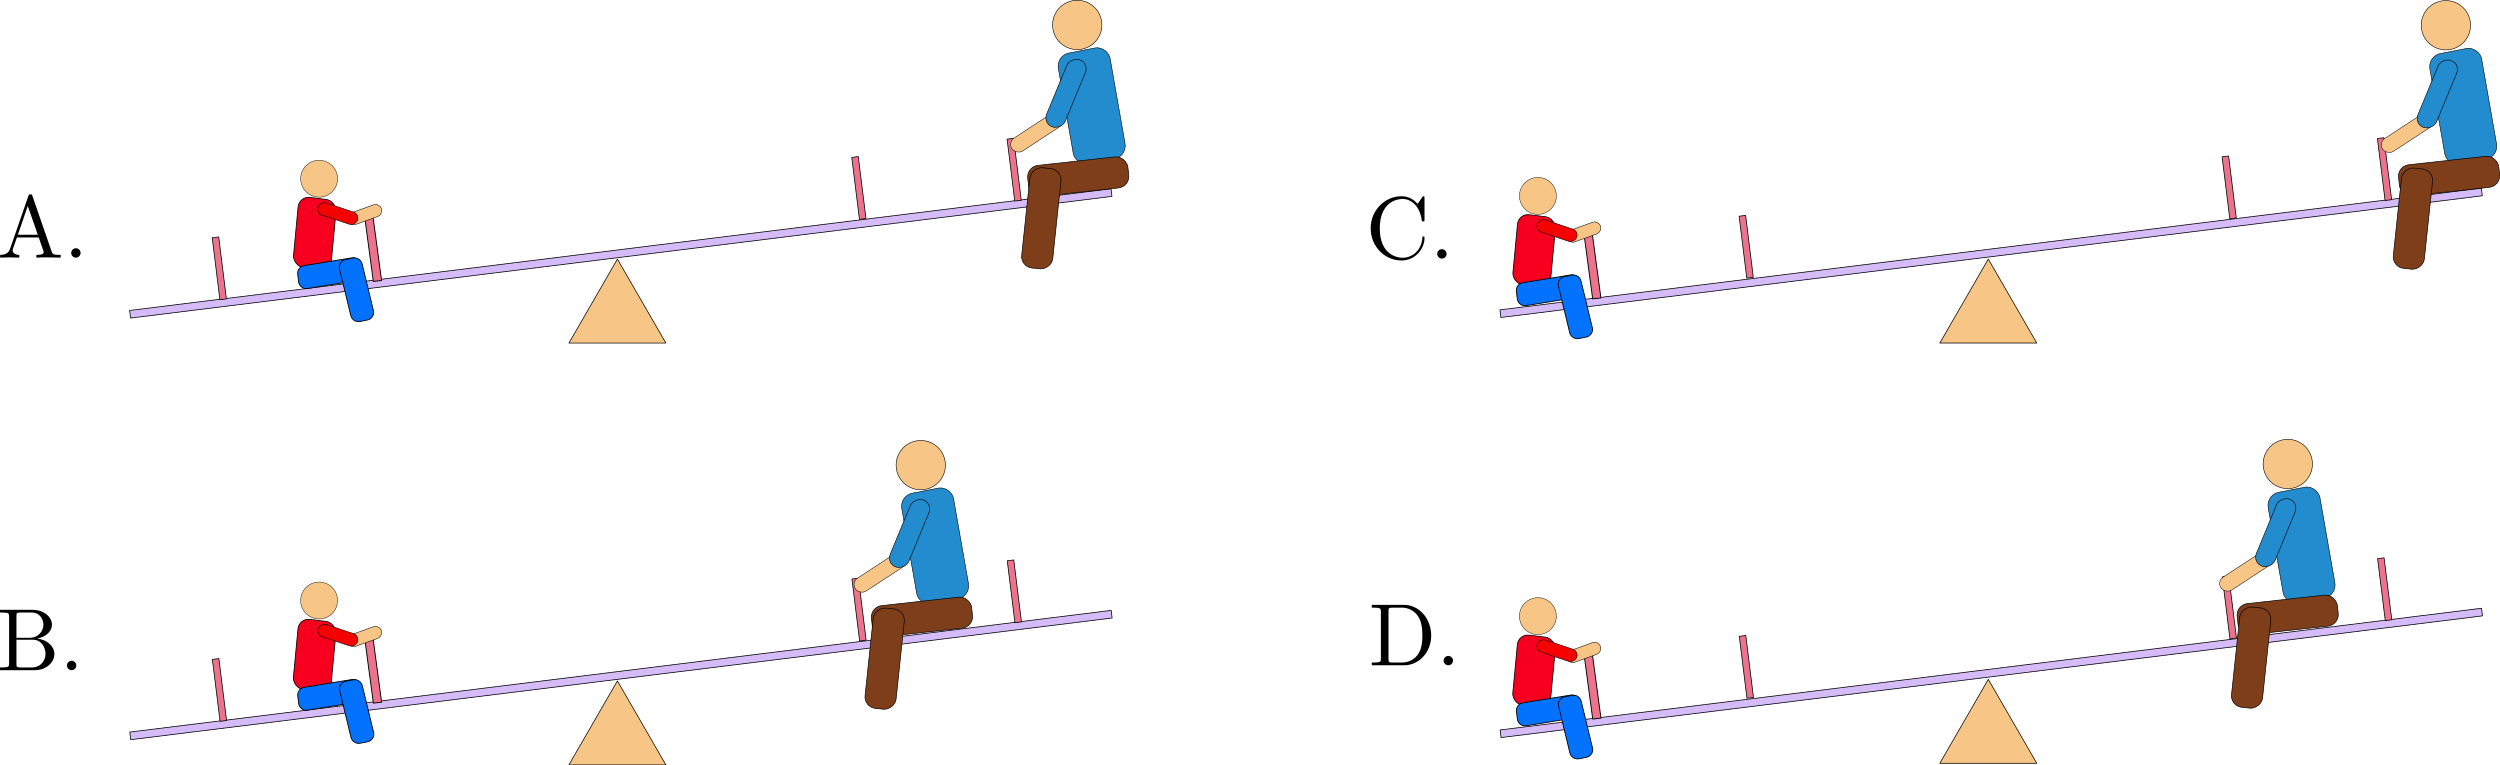 <?xml version="1.0" encoding="UTF-8" standalone="no"?>
<!-- Created with Inkscape (http://www.inkscape.org/) -->

<svg
   xmlns:dc="http://purl.org/dc/elements/1.1/"
   xmlns:cc="http://creativecommons.org/ns#"
   xmlns:rdf="http://www.w3.org/1999/02/22-rdf-syntax-ns#"
   xmlns:svg="http://www.w3.org/2000/svg"
   xmlns="http://www.w3.org/2000/svg"
   xmlns:sodipodi="http://sodipodi.sourceforge.net/DTD/sodipodi-0.dtd"
   xmlns:inkscape="http://www.inkscape.org/namespaces/inkscape"
   width="920.015mm"
   height="281.606mm"
   viewBox="0 0 3259.895 997.818"
   id="svg2"
   version="1.1"
   inkscape:version="0.91 r13725"
   sodipodi:docname="seesaw444.svg"
   inkscape:export-filename="/Users/pranshugaba/Documents/Desktop/Brilliant/Brilliant diagrams/seesaw.png"
   inkscape:export-xdpi="90"
   inkscape:export-ydpi="90">
  <defs
     id="defs4" />
  <sodipodi:namedview
     id="base"
     pagecolor="#ffffff"
     bordercolor="#666666"
     borderopacity="1.0"
     inkscape:pageopacity="0.0"
     inkscape:pageshadow="2"
     inkscape:zoom="0.35154189"
     inkscape:cx="1287.9982"
     inkscape:cy="498.90894"
     inkscape:document-units="px"
     inkscape:current-layer="text10821"
     showgrid="false"
     showguides="true"
     inkscape:window-width="1280"
     inkscape:window-height="756"
     inkscape:window-x="0"
     inkscape:window-y="1"
     inkscape:window-maximized="0"
     inkscape:guide-bbox="true"
     fit-margin-top="0"
     fit-margin-left="0"
     fit-margin-right="0"
     fit-margin-bottom="0" />
  <g
     inkscape:label="Layer 1"
     inkscape:groupmode="layer"
     id="layer1"
     transform="translate(481.053,-45.895)">
    <path
       sodipodi:type="star"
       style="color:#000000;clip-rule:nonzero;display:inline;overflow:visible;visibility:visible;opacity:1;isolation:auto;mix-blend-mode:normal;color-interpolation:sRGB;color-interpolation-filters:linearRGB;solid-color:#000000;solid-opacity:1;fill:#f7c687;fill-opacity:1;fill-rule:nonzero;stroke:#000000;stroke-width:0.94;stroke-linecap:butt;stroke-linejoin:round;stroke-miterlimit:4;stroke-dasharray:none;stroke-dashoffset:0;stroke-opacity:1;color-rendering:auto;image-rendering:auto;shape-rendering:auto;text-rendering:auto;enable-background:accumulate"
       id="path4138"
       sodipodi:sides="3"
       sodipodi:cx="324.01282"
       sodipodi:cy="456.75125"
       sodipodi:r1="72.981812"
       sodipodi:r2="36.490906"
       sodipodi:arg1="0.52359878"
       sodipodi:arg2="1.5707963"
       inkscape:flatsided="true"
       inkscape:rounded="0"
       inkscape:randomized="0"
       d="m 387.217,493.242 -126.408,0 63.204,-109.473 z"
       inkscape:transform-center-y="56.541254" />
    <rect
       style="opacity:1;fill:#aa77f2;fill-opacity:0.494;stroke:#000000;stroke-width:1;stroke-linecap:butt;stroke-linejoin:round;stroke-miterlimit:4;stroke-dasharray:none;stroke-dashoffset:0;stroke-opacity:1"
       id="rect4140"
       width="1290"
       height="10"
       x="-365.264"
       y="409.049"
       transform="matrix(0.992,-0.123,0.123,0.992,0,0)" />
    <rect
       style="opacity:1;fill:#ed738d;fill-opacity:1;stroke:#000000;stroke-width:1;stroke-linecap:butt;stroke-linejoin:round;stroke-miterlimit:4;stroke-dasharray:none;stroke-dashoffset:0;stroke-opacity:1"
       id="rect4142"
       width="8.571"
       height="81.429"
       x="-246.693"
       y="328.192"
       transform="matrix(0.992,-0.123,0.123,0.992,0,0)" />
    <rect
       style="opacity:1;fill:#ed738d;fill-opacity:1;stroke:#000000;stroke-width:1.21;stroke-linecap:butt;stroke-linejoin:round;stroke-miterlimit:4;stroke-dasharray:none;stroke-dashoffset:0;stroke-opacity:1"
       id="rect4142-4"
       width="10.79"
       height="94.757"
       x="-49.2"
       y="316.248"
       transform="matrix(0.994,-0.113,0.133,0.991,0,0)" />
    <rect
       style="opacity:1;fill:#ed738d;fill-opacity:1;stroke:#000000;stroke-width:1;stroke-linecap:butt;stroke-linejoin:round;stroke-miterlimit:4;stroke-dasharray:none;stroke-dashoffset:0;stroke-opacity:1"
       id="rect4142-3"
       width="8.571"
       height="81.429"
       x="594.164"
       y="326.835"
       transform="matrix(0.992,-0.123,0.123,0.992,0,0)" />
    <rect
       style="opacity:1;fill:#ed738d;fill-opacity:1;stroke:#000000;stroke-width:1;stroke-linecap:butt;stroke-linejoin:round;stroke-miterlimit:4;stroke-dasharray:none;stroke-dashoffset:0;stroke-opacity:1"
       id="rect4142-4-3"
       width="8.571"
       height="81.429"
       x="798.164"
       y="328.12"
       transform="matrix(0.992,-0.123,0.123,0.992,0,0)" />
    <circle
       style="opacity:1;fill:#f7c687;fill-opacity:1;stroke:#000000;stroke-width:0.567;stroke-linecap:butt;stroke-linejoin:round;stroke-miterlimit:4;stroke-dasharray:none;stroke-dashoffset:0;stroke-opacity:1"
       id="path10402"
       cx="-64.948"
       cy="278.918"
       r="24.061" />
    <circle
       r="32.138"
       cy="78.411"
       cx="923.594"
       id="circle10410"
       style="opacity:1;fill:#f7c687;fill-opacity:1;stroke:#000000;stroke-width:0.757;stroke-linecap:butt;stroke-linejoin:round;stroke-miterlimit:4;stroke-dasharray:none;stroke-dashoffset:0;stroke-opacity:1" />
    <rect
       style="opacity:1;fill:#f7001f;fill-opacity:1;stroke:#000000;stroke-width:1.068;stroke-linecap:butt;stroke-linejoin:round;stroke-miterlimit:4;stroke-dasharray:none;stroke-dashoffset:0;stroke-opacity:1"
       id="rect10418"
       width="49.75"
       height="91.69"
       x="-62.258"
       y="310.475"
       ry="14.087"
       transform="matrix(0.993,0.122,-0.094,0.996,0,0)" />
    <rect
       style="opacity:1;fill:#f7c687;fill-opacity:1;stroke:#000000;stroke-width:0.678;stroke-linecap:butt;stroke-linejoin:round;stroke-miterlimit:4;stroke-dasharray:none;stroke-dashoffset:0;stroke-opacity:1"
       id="rect10435-4"
       width="46.407"
       height="16.164"
       x="-128.569"
       y="296.599"
       ry="8.082"
       transform="matrix(0.941,-0.339,0.307,0.952,0,0)" />
    <rect
       style="opacity:1;fill:#f70000;fill-opacity:1;stroke:#000000;stroke-width:0.746;stroke-linecap:butt;stroke-linejoin:round;stroke-miterlimit:4;stroke-dasharray:none;stroke-dashoffset:0;stroke-opacity:1"
       id="rect10435"
       width="54.159"
       height="16.77"
       x="58.54"
       y="312.797"
       ry="8.385"
       transform="matrix(0.948,0.319,-0.379,0.925,0,0)" />
    <rect
       style="opacity:1;fill:#0372ff;fill-opacity:1;stroke:#000000;stroke-width:1.147;stroke-linecap:butt;stroke-linejoin:round;stroke-miterlimit:4;stroke-dasharray:none;stroke-dashoffset:0;stroke-opacity:1"
       id="rect10452"
       width="82.927"
       height="30.191"
       x="-142.323"
       y="374.02"
       ry="9.87"
       transform="matrix(0.987,-0.16,0.124,0.992,0,0)" />
    <rect
       style="opacity:1;fill:#0372ff;fill-opacity:1;stroke:#000000;stroke-width:1.147;stroke-linecap:butt;stroke-linejoin:round;stroke-miterlimit:4;stroke-dasharray:none;stroke-dashoffset:0;stroke-opacity:1"
       id="rect10452-9"
       width="82.927"
       height="30.191"
       x="370.855"
       y="100.348"
       ry="9.87"
       transform="matrix(0.235,0.972,-0.98,0.199,0,0)" />
    <rect
       style="opacity:1;fill:#238ccf;fill-opacity:1;stroke:#000000;stroke-width:0.757;stroke-linecap:butt;stroke-linejoin:round;stroke-miterlimit:4;stroke-dasharray:none;stroke-dashoffset:0;stroke-opacity:1"
       id="rect10471"
       width="68.705"
       height="146.765"
       x="861.856"
       y="287.247"
       ry="17.008"
       transform="matrix(0.982,-0.191,0.173,0.985,0,0)"
       inkscape:transform-center-x="27.665534"
       inkscape:transform-center-y="-5.982516" />
    <rect
       style="opacity:1;fill:#7e3e1a;fill-opacity:1;stroke:#000000;stroke-width:0.89;stroke-linecap:butt;stroke-linejoin:round;stroke-miterlimit:4;stroke-dasharray:none;stroke-dashoffset:0;stroke-opacity:1"
       id="rect10490"
       width="131.387"
       height="40.663"
       x="823.646"
       y="355.082"
       ry="15.123"
       transform="matrix(0.994,-0.109,0.109,0.994,0,0)" />
    <rect
       style="opacity:1;fill:#f7c687;fill-opacity:1;stroke:#000000;stroke-width:0.64;stroke-linecap:butt;stroke-linejoin:round;stroke-miterlimit:4;stroke-dasharray:none;stroke-dashoffset:0;stroke-opacity:1"
       id="rect10473-3"
       width="76.684"
       height="20.256"
       x="570.7"
       y="649.364"
       ry="10.128"
       transform="matrix(0.837,-0.547,0.547,0.837,0,0)"
       inkscape:transform-center-x="-1.7093927"
       inkscape:transform-center-y="-0.31905079" />
    <rect
       style="opacity:1;fill:#238ccf;fill-opacity:1;stroke:#000000;stroke-width:0.805;stroke-linecap:butt;stroke-linejoin:round;stroke-miterlimit:4;stroke-dasharray:none;stroke-dashoffset:0;stroke-opacity:1"
       id="rect10473"
       width="94.462"
       height="25.971"
       x="111.913"
       y="891.271"
       ry="12.985"
       transform="matrix(0.382,-0.924,0.938,0.348,0,0)"
       inkscape:transform-center-x="-1.5591366"
       inkscape:transform-center-y="-1.5294798" />
    <rect
       style="opacity:1;fill:#7e3e1a;fill-opacity:1;stroke:#000000;stroke-width:0.89;stroke-linecap:butt;stroke-linejoin:round;stroke-miterlimit:4;stroke-dasharray:none;stroke-dashoffset:0;stroke-opacity:1"
       id="rect10490-7"
       width="131.387"
       height="40.663"
       x="-302.243"
       y="885.805"
       ry="14.957"
       transform="matrix(0.105,-0.995,0.995,0.105,0,0)" />
    <path
       inkscape:transform-center-y="56.541254"
       d="m 387.217,1043.242 -126.408,0 63.204,-109.473 z"
       inkscape:randomized="0"
       inkscape:rounded="0"
       inkscape:flatsided="true"
       sodipodi:arg2="1.5707963"
       sodipodi:arg1="0.52359878"
       sodipodi:r2="36.490906"
       sodipodi:r1="72.981812"
       sodipodi:cy="1006.7512"
       sodipodi:cx="324.01282"
       sodipodi:sides="3"
       id="path10675"
       style="color:#000000;clip-rule:nonzero;display:inline;overflow:visible;visibility:visible;opacity:1;isolation:auto;mix-blend-mode:normal;color-interpolation:sRGB;color-interpolation-filters:linearRGB;solid-color:#000000;solid-opacity:1;fill:#f7c687;fill-opacity:1;fill-rule:nonzero;stroke:#000000;stroke-width:0.94;stroke-linecap:butt;stroke-linejoin:round;stroke-miterlimit:4;stroke-dasharray:none;stroke-dashoffset:0;stroke-opacity:1;color-rendering:auto;image-rendering:auto;shape-rendering:auto;text-rendering:auto;enable-background:accumulate"
       sodipodi:type="star" />
    <rect
       transform="matrix(0.992,-0.123,0.123,0.992,0,0)"
       y="954.896"
       x="-432.721"
       height="10"
       width="1290"
       id="rect10677"
       style="opacity:1;fill:#aa77f2;fill-opacity:0.494;stroke:#000000;stroke-width:1;stroke-linecap:butt;stroke-linejoin:round;stroke-miterlimit:4;stroke-dasharray:none;stroke-dashoffset:0;stroke-opacity:1" />
    <rect
       transform="matrix(0.992,-0.123,0.123,0.992,0,0)"
       y="874.039"
       x="-314.149"
       height="81.429"
       width="8.571"
       id="rect10679"
       style="opacity:1;fill:#ed738d;fill-opacity:1;stroke:#000000;stroke-width:1;stroke-linecap:butt;stroke-linejoin:round;stroke-miterlimit:4;stroke-dasharray:none;stroke-dashoffset:0;stroke-opacity:1" />
    <rect
       transform="matrix(0.994,-0.113,0.133,0.991,0,0)"
       y="862.818"
       x="-122.266"
       height="94.757"
       width="10.79"
       id="rect10681"
       style="opacity:1;fill:#ed738d;fill-opacity:1;stroke:#000000;stroke-width:1.21;stroke-linecap:butt;stroke-linejoin:round;stroke-miterlimit:4;stroke-dasharray:none;stroke-dashoffset:0;stroke-opacity:1" />
    <rect
       transform="matrix(0.992,-0.123,0.123,0.992,0,0)"
       y="872.682"
       x="526.708"
       height="81.429"
       width="8.571"
       id="rect10683"
       style="opacity:1;fill:#ed738d;fill-opacity:1;stroke:#000000;stroke-width:1;stroke-linecap:butt;stroke-linejoin:round;stroke-miterlimit:4;stroke-dasharray:none;stroke-dashoffset:0;stroke-opacity:1" />
    <rect
       transform="matrix(0.992,-0.123,0.123,0.992,0,0)"
       y="873.968"
       x="730.708"
       height="81.429"
       width="8.571"
       id="rect10685"
       style="opacity:1;fill:#ed738d;fill-opacity:1;stroke:#000000;stroke-width:1;stroke-linecap:butt;stroke-linejoin:round;stroke-miterlimit:4;stroke-dasharray:none;stroke-dashoffset:0;stroke-opacity:1" />
    <circle
       r="24.061"
       cy="828.918"
       cx="-64.948"
       id="circle10687"
       style="opacity:1;fill:#f7c687;fill-opacity:1;stroke:#000000;stroke-width:0.567;stroke-linecap:butt;stroke-linejoin:round;stroke-miterlimit:4;stroke-dasharray:none;stroke-dashoffset:0;stroke-opacity:1" />
    <circle
       style="opacity:1;fill:#f7c687;fill-opacity:1;stroke:#000000;stroke-width:0.757;stroke-linecap:butt;stroke-linejoin:round;stroke-miterlimit:4;stroke-dasharray:none;stroke-dashoffset:0;stroke-opacity:1"
       id="circle10689"
       cx="719.594"
       cy="652.411"
       r="32.138" />
    <rect
       transform="matrix(0.993,0.122,-0.094,0.996,0,0)"
       ry="14.087"
       y="856.595"
       x="-10.731"
       height="91.69"
       width="49.75"
       id="rect10691"
       style="opacity:1;fill:#f7001f;fill-opacity:1;stroke:#000000;stroke-width:1.068;stroke-linecap:butt;stroke-linejoin:round;stroke-miterlimit:4;stroke-dasharray:none;stroke-dashoffset:0;stroke-opacity:1" />
    <rect
       transform="matrix(0.941,-0.339,0.307,0.952,0,0)"
       ry="8.082"
       y="814.308"
       x="-297.528"
       height="16.164"
       width="46.407"
       id="rect10693"
       style="opacity:1;fill:#f7c687;fill-opacity:1;stroke:#000000;stroke-width:0.678;stroke-linecap:butt;stroke-linejoin:round;stroke-miterlimit:4;stroke-dasharray:none;stroke-dashoffset:0;stroke-opacity:1" />
    <rect
       transform="matrix(0.948,0.319,-0.379,0.925,0,0)"
       ry="8.385"
       y="835.067"
       x="267.351"
       height="16.77"
       width="54.159"
       id="rect10695"
       style="opacity:1;fill:#f70000;fill-opacity:1;stroke:#000000;stroke-width:0.746;stroke-linecap:butt;stroke-linejoin:round;stroke-miterlimit:4;stroke-dasharray:none;stroke-dashoffset:0;stroke-opacity:1" />
    <rect
       transform="matrix(0.987,-0.16,0.124,0.992,0,0)"
       ry="9.87"
       y="917.298"
       x="-210.484"
       height="30.191"
       width="82.927"
       id="rect10697"
       style="opacity:1;fill:#0372ff;fill-opacity:1;stroke:#000000;stroke-width:1.147;stroke-linecap:butt;stroke-linejoin:round;stroke-miterlimit:4;stroke-dasharray:none;stroke-dashoffset:0;stroke-opacity:1" />
    <rect
       transform="matrix(0.235,0.972,-0.98,0.199,0,0)"
       ry="9.87"
       y="229.436"
       x="910.223"
       height="30.191"
       width="82.927"
       id="rect10699"
       style="opacity:1;fill:#0372ff;fill-opacity:1;stroke:#000000;stroke-width:1.147;stroke-linecap:butt;stroke-linejoin:round;stroke-miterlimit:4;stroke-dasharray:none;stroke-dashoffset:0;stroke-opacity:1" />
    <rect
       inkscape:transform-center-y="-5.982516"
       inkscape:transform-center-x="27.665534"
       transform="matrix(0.982,-0.191,0.173,0.985,0,0)"
       ry="17.008"
       y="811.686"
       x="561.571"
       height="146.765"
       width="68.705"
       id="rect10701"
       style="opacity:1;fill:#238ccf;fill-opacity:1;stroke:#000000;stroke-width:0.757;stroke-linecap:butt;stroke-linejoin:round;stroke-miterlimit:4;stroke-dasharray:none;stroke-dashoffset:0;stroke-opacity:1" />
    <rect
       transform="matrix(0.994,-0.109,0.109,0.994,0,0)"
       ry="15.123"
       y="903.536"
       x="558.512"
       height="40.663"
       width="131.387"
       id="rect10703"
       style="opacity:1;fill:#7e3e1a;fill-opacity:1;stroke:#000000;stroke-width:0.89;stroke-linecap:butt;stroke-linejoin:round;stroke-miterlimit:4;stroke-dasharray:none;stroke-dashoffset:0;stroke-opacity:1" />
    <rect
       inkscape:transform-center-y="-0.31905079"
       inkscape:transform-center-x="-1.7093927"
       transform="matrix(0.837,-0.547,0.547,0.837,0,0)"
       ry="10.128"
       y="1018.104"
       x="85.806"
       height="20.256"
       width="76.684"
       id="rect10705"
       style="opacity:1;fill:#f7c687;fill-opacity:1;stroke:#000000;stroke-width:0.64;stroke-linecap:butt;stroke-linejoin:round;stroke-miterlimit:4;stroke-dasharray:none;stroke-dashoffset:0;stroke-opacity:1" />
    <rect
       inkscape:transform-center-y="-1.5294798"
       inkscape:transform-center-x="-1.5591366"
       transform="matrix(0.382,-0.924,0.938,0.348,0,0)"
       ry="12.985"
       y="922.045"
       x="-497.622"
       height="25.971"
       width="94.462"
       id="rect10707"
       style="opacity:1;fill:#238ccf;fill-opacity:1;stroke:#000000;stroke-width:0.805;stroke-linecap:butt;stroke-linejoin:round;stroke-miterlimit:4;stroke-dasharray:none;stroke-dashoffset:0;stroke-opacity:1" />
    <rect
       transform="matrix(0.105,-0.995,0.995,0.105,0,0)"
       ry="14.957"
       y="743.017"
       x="-894.441"
       height="40.663"
       width="131.387"
       id="rect10709"
       style="opacity:1;fill:#7e3e1a;fill-opacity:1;stroke:#000000;stroke-width:0.89;stroke-linecap:butt;stroke-linejoin:round;stroke-miterlimit:4;stroke-dasharray:none;stroke-dashoffset:0;stroke-opacity:1" />
    <path
       inkscape:transform-center-y="56.541254"
       d="m 2174.795,493.192 -126.408,0 63.204,-109.473 z"
       inkscape:randomized="0"
       inkscape:rounded="0"
       inkscape:flatsided="true"
       sodipodi:arg2="1.5707963"
       sodipodi:arg1="0.52359878"
       sodipodi:r2="36.490906"
       sodipodi:r1="72.981812"
       sodipodi:cy="456.70081"
       sodipodi:cx="2111.5906"
       sodipodi:sides="3"
       id="path10745"
       style="color:#000000;clip-rule:nonzero;display:inline;overflow:visible;visibility:visible;opacity:1;isolation:auto;mix-blend-mode:normal;color-interpolation:sRGB;color-interpolation-filters:linearRGB;solid-color:#000000;solid-opacity:1;fill:#f7c687;fill-opacity:1;fill-rule:nonzero;stroke:#000000;stroke-width:0.94;stroke-linecap:butt;stroke-linejoin:round;stroke-miterlimit:4;stroke-dasharray:none;stroke-dashoffset:0;stroke-opacity:1;color-rendering:auto;image-rendering:auto;shape-rendering:auto;text-rendering:auto;enable-background:accumulate"
       sodipodi:type="star" />
    <rect
       transform="matrix(0.992,-0.123,0.123,0.992,0,0)"
       y="628.241"
       x="1408.822"
       height="10"
       width="1290"
       id="rect10747"
       style="opacity:1;fill:#aa77f2;fill-opacity:0.494;stroke:#000000;stroke-width:1;stroke-linecap:butt;stroke-linejoin:round;stroke-miterlimit:4;stroke-dasharray:none;stroke-dashoffset:0;stroke-opacity:1" />
    <rect
       transform="matrix(0.992,-0.123,0.123,0.992,0,0)"
       y="545.407"
       x="1733.454"
       height="81.429"
       width="8.571"
       id="rect10749"
       style="opacity:1;fill:#ed738d;fill-opacity:1;stroke:#000000;stroke-width:1;stroke-linecap:butt;stroke-linejoin:round;stroke-miterlimit:4;stroke-dasharray:none;stroke-dashoffset:0;stroke-opacity:1" />
    <rect
       transform="matrix(0.994,-0.113,0.133,0.991,0,0)"
       y="518.507"
       x="1523.31"
       height="94.757"
       width="10.79"
       id="rect10751"
       style="opacity:1;fill:#ed738d;fill-opacity:1;stroke:#000000;stroke-width:1.21;stroke-linecap:butt;stroke-linejoin:round;stroke-miterlimit:4;stroke-dasharray:none;stroke-dashoffset:0;stroke-opacity:1" />
    <rect
       transform="matrix(0.992,-0.123,0.123,0.992,0,0)"
       y="546.027"
       x="2368.25"
       height="81.429"
       width="8.571"
       id="rect10753"
       style="opacity:1;fill:#ed738d;fill-opacity:1;stroke:#000000;stroke-width:1;stroke-linecap:butt;stroke-linejoin:round;stroke-miterlimit:4;stroke-dasharray:none;stroke-dashoffset:0;stroke-opacity:1" />
    <rect
       transform="matrix(0.992,-0.123,0.123,0.992,0,0)"
       y="547.313"
       x="2572.25"
       height="81.429"
       width="8.571"
       id="rect10755"
       style="opacity:1;fill:#ed738d;fill-opacity:1;stroke:#000000;stroke-width:1;stroke-linecap:butt;stroke-linejoin:round;stroke-miterlimit:4;stroke-dasharray:none;stroke-dashoffset:0;stroke-opacity:1" />
    <circle
       r="24.061"
       cy="301.329"
       cx="1524.313"
       id="circle10757"
       style="opacity:1;fill:#f7c687;fill-opacity:1;stroke:#000000;stroke-width:0.567;stroke-linecap:butt;stroke-linejoin:round;stroke-miterlimit:4;stroke-dasharray:none;stroke-dashoffset:0;stroke-opacity:1" />
    <circle
       style="opacity:1;fill:#f7c687;fill-opacity:1;stroke:#000000;stroke-width:0.757;stroke-linecap:butt;stroke-linejoin:round;stroke-miterlimit:4;stroke-dasharray:none;stroke-dashoffset:0;stroke-opacity:1"
       id="circle10759"
       cx="2708.275"
       cy="78.809"
       r="32.138" />
    <rect
       transform="matrix(0.993,0.122,-0.094,0.996,0,0)"
       ry="14.087"
       y="138.958"
       x="1522.758"
       height="91.69"
       width="49.75"
       id="rect10761"
       style="opacity:1;fill:#f7001f;fill-opacity:1;stroke:#000000;stroke-width:1.068;stroke-linecap:butt;stroke-linejoin:round;stroke-miterlimit:4;stroke-dasharray:none;stroke-dashoffset:0;stroke-opacity:1" />
    <rect
       transform="matrix(0.941,-0.339,0.307,0.952,0,0)"
       ry="8.082"
       y="856.938"
       x="1377.92"
       height="16.164"
       width="46.407"
       id="rect10763"
       style="opacity:1;fill:#f7c687;fill-opacity:1;stroke:#000000;stroke-width:0.678;stroke-linecap:butt;stroke-linejoin:round;stroke-miterlimit:4;stroke-dasharray:none;stroke-dashoffset:0;stroke-opacity:1" />
    <rect
       transform="matrix(0.948,0.319,-0.379,0.925,0,0)"
       ry="8.385"
       y="-174.369"
       x="1540.799"
       height="16.77"
       width="54.159"
       id="rect10765"
       style="opacity:1;fill:#f70000;fill-opacity:1;stroke:#000000;stroke-width:0.746;stroke-linecap:butt;stroke-linejoin:round;stroke-miterlimit:4;stroke-dasharray:none;stroke-dashoffset:0;stroke-opacity:1" />
    <rect
       transform="matrix(0.987,-0.16,0.124,0.992,0,0)"
       ry="9.87"
       y="650.574"
       x="1432.977"
       height="30.191"
       width="82.927"
       id="rect10767"
       style="opacity:1;fill:#0372ff;fill-opacity:1;stroke:#000000;stroke-width:1.147;stroke-linecap:butt;stroke-linejoin:round;stroke-miterlimit:4;stroke-dasharray:none;stroke-dashoffset:0;stroke-opacity:1" />
    <rect
       transform="matrix(0.235,0.972,-0.98,0.199,0,0)"
       ry="9.87"
       y="-1440.35"
       x="709.172"
       height="30.191"
       width="82.927"
       id="rect10769"
       style="opacity:1;fill:#0372ff;fill-opacity:1;stroke:#000000;stroke-width:1.147;stroke-linecap:butt;stroke-linejoin:round;stroke-miterlimit:4;stroke-dasharray:none;stroke-dashoffset:0;stroke-opacity:1" />
    <rect
       inkscape:transform-center-y="-5.982516"
       inkscape:transform-center-x="27.665534"
       transform="matrix(0.982,-0.191,0.173,0.985,0,0)"
       ry="17.008"
       y="629.369"
       x="2622.794"
       height="146.765"
       width="68.705"
       id="rect10771"
       style="opacity:1;fill:#238ccf;fill-opacity:1;stroke:#000000;stroke-width:0.757;stroke-linecap:butt;stroke-linejoin:round;stroke-miterlimit:4;stroke-dasharray:none;stroke-dashoffset:0;stroke-opacity:1" />
    <rect
       transform="matrix(0.994,-0.109,0.109,0.994,0,0)"
       ry="15.123"
       y="549.138"
       x="2600.658"
       height="40.663"
       width="131.387"
       id="rect10773"
       style="opacity:1;fill:#7e3e1a;fill-opacity:1;stroke:#000000;stroke-width:0.89;stroke-linecap:butt;stroke-linejoin:round;stroke-miterlimit:4;stroke-dasharray:none;stroke-dashoffset:0;stroke-opacity:1" />
    <rect
       inkscape:transform-center-y="-0.31905079"
       inkscape:transform-center-x="-1.7093927"
       transform="matrix(0.837,-0.547,0.547,0.837,0,0)"
       ry="10.128"
       y="1627.7"
       x="2066.791"
       height="20.256"
       width="76.684"
       id="rect10775"
       style="opacity:1;fill:#f7c687;fill-opacity:1;stroke:#000000;stroke-width:0.64;stroke-linecap:butt;stroke-linejoin:round;stroke-miterlimit:4;stroke-dasharray:none;stroke-dashoffset:0;stroke-opacity:1" />
    <rect
       inkscape:transform-center-y="-1.5294798"
       inkscape:transform-center-x="-1.5591366"
       transform="matrix(0.382,-0.924,0.938,0.348,0,0)"
       ry="12.985"
       y="2544.382"
       x="733.692"
       height="25.971"
       width="94.462"
       id="rect10777"
       style="opacity:1;fill:#238ccf;fill-opacity:1;stroke:#000000;stroke-width:0.805;stroke-linecap:butt;stroke-linejoin:round;stroke-miterlimit:4;stroke-dasharray:none;stroke-dashoffset:0;stroke-opacity:1" />
    <rect
       transform="matrix(0.105,-0.995,0.995,0.105,0,0)"
       ry="14.957"
       y="2663.555"
       x="-115.092"
       height="40.663"
       width="131.387"
       id="rect10779"
       style="opacity:1;fill:#7e3e1a;fill-opacity:1;stroke:#000000;stroke-width:0.89;stroke-linecap:butt;stroke-linejoin:round;stroke-miterlimit:4;stroke-dasharray:none;stroke-dashoffset:0;stroke-opacity:1" />
    <path
       sodipodi:type="star"
       style="color:#000000;clip-rule:nonzero;display:inline;overflow:visible;visibility:visible;opacity:1;isolation:auto;mix-blend-mode:normal;color-interpolation:sRGB;color-interpolation-filters:linearRGB;solid-color:#000000;solid-opacity:1;fill:#f7c687;fill-opacity:1;fill-rule:nonzero;stroke:#000000;stroke-width:0.94;stroke-linecap:butt;stroke-linejoin:round;stroke-miterlimit:4;stroke-dasharray:none;stroke-dashoffset:0;stroke-opacity:1;color-rendering:auto;image-rendering:auto;shape-rendering:auto;text-rendering:auto;enable-background:accumulate"
       id="path10785"
       sodipodi:sides="3"
       sodipodi:cx="2111.5906"
       sodipodi:cy="1004.7008"
       sodipodi:r1="72.981812"
       sodipodi:r2="36.490906"
       sodipodi:arg1="0.52359878"
       sodipodi:arg2="1.5707963"
       inkscape:flatsided="true"
       inkscape:rounded="0"
       inkscape:randomized="0"
       d="m 2174.795,1041.192 -126.408,0 63.204,-109.473 z"
       inkscape:transform-center-y="56.541254" />
    <rect
       style="opacity:1;fill:#aa77f2;fill-opacity:0.494;stroke:#000000;stroke-width:1;stroke-linecap:butt;stroke-linejoin:round;stroke-miterlimit:4;stroke-dasharray:none;stroke-dashoffset:0;stroke-opacity:1"
       id="rect10787"
       width="1290"
       height="10"
       x="1341.612"
       y="1172.102"
       transform="matrix(0.992,-0.123,0.123,0.992,0,0)" />
    <rect
       style="opacity:1;fill:#ed738d;fill-opacity:1;stroke:#000000;stroke-width:1;stroke-linecap:butt;stroke-linejoin:round;stroke-miterlimit:4;stroke-dasharray:none;stroke-dashoffset:0;stroke-opacity:1"
       id="rect10789"
       width="8.571"
       height="81.429"
       x="1666.244"
       y="1089.269"
       transform="matrix(0.992,-0.123,0.123,0.992,0,0)" />
    <rect
       style="opacity:1;fill:#ed738d;fill-opacity:1;stroke:#000000;stroke-width:1.21;stroke-linecap:butt;stroke-linejoin:round;stroke-miterlimit:4;stroke-dasharray:none;stroke-dashoffset:0;stroke-opacity:1"
       id="rect10791"
       width="10.79"
       height="94.757"
       x="1450.509"
       y="1063.09"
       transform="matrix(0.994,-0.113,0.133,0.991,0,0)" />
    <rect
       style="opacity:1;fill:#ed738d;fill-opacity:1;stroke:#000000;stroke-width:1;stroke-linecap:butt;stroke-linejoin:round;stroke-miterlimit:4;stroke-dasharray:none;stroke-dashoffset:0;stroke-opacity:1"
       id="rect10793"
       width="8.571"
       height="81.429"
       x="2301.039"
       y="1089.889"
       transform="matrix(0.992,-0.123,0.123,0.992,0,0)" />
    <rect
       style="opacity:1;fill:#ed738d;fill-opacity:1;stroke:#000000;stroke-width:1;stroke-linecap:butt;stroke-linejoin:round;stroke-miterlimit:4;stroke-dasharray:none;stroke-dashoffset:0;stroke-opacity:1"
       id="rect10795"
       width="8.571"
       height="81.429"
       x="2505.039"
       y="1091.175"
       transform="matrix(0.992,-0.123,0.123,0.992,0,0)" />
    <circle
       style="opacity:1;fill:#f7c687;fill-opacity:1;stroke:#000000;stroke-width:0.567;stroke-linecap:butt;stroke-linejoin:round;stroke-miterlimit:4;stroke-dasharray:none;stroke-dashoffset:0;stroke-opacity:1"
       id="circle10797"
       cx="1524.313"
       cy="849.329"
       r="24.061" />
    <circle
       r="32.138"
       cy="650.922"
       cx="2502.134"
       id="circle10799"
       style="opacity:1;fill:#f7c687;fill-opacity:1;stroke:#000000;stroke-width:0.757;stroke-linecap:butt;stroke-linejoin:round;stroke-miterlimit:4;stroke-dasharray:none;stroke-dashoffset:0;stroke-opacity:1" />
    <rect
       style="opacity:1;fill:#f7001f;fill-opacity:1;stroke:#000000;stroke-width:1.068;stroke-linecap:butt;stroke-linejoin:round;stroke-miterlimit:4;stroke-dasharray:none;stroke-dashoffset:0;stroke-opacity:1"
       id="rect10801"
       width="49.75"
       height="91.69"
       x="1574.098"
       y="683.093"
       ry="14.087"
       transform="matrix(0.993,0.122,-0.094,0.996,0,0)" />
    <rect
       style="opacity:1;fill:#f7c687;fill-opacity:1;stroke:#000000;stroke-width:0.678;stroke-linecap:butt;stroke-linejoin:round;stroke-miterlimit:4;stroke-dasharray:none;stroke-dashoffset:0;stroke-opacity:1"
       id="rect10803"
       width="46.407"
       height="16.164"
       x="1209.577"
       y="1372.763"
       ry="8.082"
       transform="matrix(0.941,-0.339,0.307,0.952,0,0)" />
    <rect
       style="opacity:1;fill:#f70000;fill-opacity:1;stroke:#000000;stroke-width:0.746;stroke-linecap:butt;stroke-linejoin:round;stroke-miterlimit:4;stroke-dasharray:none;stroke-dashoffset:0;stroke-opacity:1"
       id="rect10805"
       width="54.159"
       height="16.77"
       x="1748.851"
       y="346.001"
       ry="8.385"
       transform="matrix(0.948,0.319,-0.379,0.925,0,0)" />
    <rect
       style="opacity:1;fill:#0372ff;fill-opacity:1;stroke:#000000;stroke-width:1.147;stroke-linecap:butt;stroke-linejoin:round;stroke-miterlimit:4;stroke-dasharray:none;stroke-dashoffset:0;stroke-opacity:1"
       id="rect10807"
       width="82.927"
       height="30.191"
       x="1365.064"
       y="1191.878"
       ry="9.87"
       transform="matrix(0.987,-0.16,0.124,0.992,0,0)" />
    <rect
       style="opacity:1;fill:#0372ff;fill-opacity:1;stroke:#000000;stroke-width:1.147;stroke-linecap:butt;stroke-linejoin:round;stroke-miterlimit:4;stroke-dasharray:none;stroke-dashoffset:0;stroke-opacity:1"
       id="rect10809"
       width="82.927"
       height="30.191"
       x="1246.579"
       y="-1311.732"
       ry="9.87"
       transform="matrix(0.235,0.972,-0.98,0.199,0,0)" />
    <rect
       style="opacity:1;fill:#238ccf;fill-opacity:1;stroke:#000000;stroke-width:0.757;stroke-linecap:butt;stroke-linejoin:round;stroke-miterlimit:4;stroke-dasharray:none;stroke-dashoffset:0;stroke-opacity:1"
       id="rect10811"
       width="68.705"
       height="146.765"
       x="2316.238"
       y="1150.72"
       ry="17.008"
       transform="matrix(0.982,-0.191,0.173,0.985,0,0)"
       inkscape:transform-center-x="27.665534"
       inkscape:transform-center-y="-5.982516" />
    <rect
       style="opacity:1;fill:#7e3e1a;fill-opacity:1;stroke:#000000;stroke-width:0.89;stroke-linecap:butt;stroke-linejoin:round;stroke-miterlimit:4;stroke-dasharray:none;stroke-dashoffset:0;stroke-opacity:1"
       id="rect10813"
       width="131.387"
       height="40.663"
       x="2329.075"
       y="1095.035"
       ry="15.123"
       transform="matrix(0.994,-0.109,0.109,0.994,0,0)" />
    <rect
       style="opacity:1;fill:#f7c687;fill-opacity:1;stroke:#000000;stroke-width:0.64;stroke-linecap:butt;stroke-linejoin:round;stroke-miterlimit:4;stroke-dasharray:none;stroke-dashoffset:0;stroke-opacity:1"
       id="rect10815"
       width="76.684"
       height="20.256"
       x="1577.308"
       y="1991.238"
       ry="10.128"
       transform="matrix(0.837,-0.547,0.547,0.837,0,0)"
       inkscape:transform-center-x="-1.7093927"
       inkscape:transform-center-y="-0.31905079" />
    <rect
       style="opacity:1;fill:#238ccf;fill-opacity:1;stroke:#000000;stroke-width:0.805;stroke-linecap:butt;stroke-linejoin:round;stroke-miterlimit:4;stroke-dasharray:none;stroke-dashoffset:0;stroke-opacity:1"
       id="rect10817"
       width="94.462"
       height="25.971"
       x="123.559"
       y="2568.267"
       ry="12.985"
       transform="matrix(0.382,-0.924,0.938,0.348,0,0)"
       inkscape:transform-center-x="-1.5591366"
       inkscape:transform-center-y="-1.5294798" />
    <rect
       style="opacity:1;fill:#7e3e1a;fill-opacity:1;stroke:#000000;stroke-width:0.89;stroke-linecap:butt;stroke-linejoin:round;stroke-miterlimit:4;stroke-dasharray:none;stroke-dashoffset:0;stroke-opacity:1"
       id="rect10819"
       width="131.387"
       height="40.663"
       x="-706.159"
       y="2513.924"
       ry="14.957"
       transform="matrix(0.105,-0.995,0.995,0.105,0,0)" />
    <g
       style="font-style:normal;font-weight:normal;font-size:115.296px;line-height:125%;font-family:sans-serif;letter-spacing:0px;word-spacing:0px;fill:#000000;fill-opacity:1;stroke:none;stroke-width:1px;stroke-linecap:butt;stroke-linejoin:miter;stroke-opacity:1"
       id="text10821">
      <path
         d="m -401.928,381.828 0,-3.574 -2.075,0 c -6.918,0 -8.532,-0.807 -9.8,-4.612 l -24.904,-72.06 c -0.576,-1.499 -0.807,-2.306 -2.652,-2.306 -1.845,0 -2.191,0.692 -2.767,2.306 l -23.866,68.947 c -2.075,5.88 -6.687,7.61 -12.913,7.725 l 0,3.574 11.76,-0.346 13.259,0.346 0,-3.574 c -5.765,0 -8.647,-2.882 -8.647,-5.88 0,-0.346 0.115,-1.499 0.231,-1.729 l 5.304,-15.104 28.478,0 6.111,17.64 c 0.115,0.461 0.346,1.153 0.346,1.614 0,3.459 -6.457,3.459 -9.57,3.459 l 0,3.574 c 4.151,-0.346 12.221,-0.346 16.603,-0.346 l 15.104,0.346 z m -29.862,-29.862 -25.942,0 12.913,-37.471 13.028,37.471 z"
         style="font-style:normal;font-variant:normal;font-weight:normal;font-stretch:normal;font-family:'Latin Modern Roman';-inkscape-font-specification:'Latin Modern Roman, '"
         id="path3596" />
      <path
         d="m -375.986,375.717 c 0,-3.344 -2.767,-6.111 -6.111,-6.111 -3.344,0 -6.111,2.767 -6.111,6.111 0,3.344 2.767,6.111 6.111,6.111 3.344,0 6.111,-2.767 6.111,-6.111 z"
         style="font-style:normal;font-variant:normal;font-weight:normal;font-stretch:normal;font-family:'Latin Modern Roman';-inkscape-font-specification:'Latin Modern Roman, '"
         id="path3598" />
    </g>
    <g
       style="font-style:normal;font-weight:normal;font-size:115.296px;line-height:125%;font-family:sans-serif;letter-spacing:0px;word-spacing:0px;fill:#000000;fill-opacity:1;stroke:none;stroke-width:1px;stroke-linecap:butt;stroke-linejoin:miter;stroke-opacity:1"
       id="text10821-8">
      <path
         d="m -410.146,898.676 c 0,-10.031 -9.454,-18.678 -22.252,-20.061 11.184,-2.191 19.139,-9.57 19.139,-18.101 0,-10.031 -10.607,-19.485 -25.596,-19.485 l -42.198,0 0,3.574 2.767,0 c 8.878,0 9.108,1.268 9.108,5.419 l 0,60.761 c 0,4.151 -0.231,5.419 -9.108,5.419 l -2.767,0 0,3.574 45.196,0 c 15.334,0 25.711,-10.261 25.711,-21.099 z m -14.297,-38.163 c 0,7.379 -5.649,17.064 -18.447,17.064 l -16.718,0 0,-28.363 c 0,-3.805 0.231,-4.612 5.649,-4.612 l 14.297,0 c 11.184,0 15.219,9.8 15.219,15.911 z m 2.767,38.048 c 0,8.186 -5.995,17.64 -17.871,17.64 l -14.412,0 c -5.419,0 -5.649,-0.807 -5.649,-4.612 l 0,-31.476 21.676,0 c 11.414,0 16.257,10.723 16.257,18.447 z"
         style="font-style:normal;font-variant:normal;font-weight:normal;font-stretch:normal;font-family:'Latin Modern Roman';-inkscape-font-specification:'Latin Modern Roman, '"
         id="path3601" />
      <path
         d="m -381.549,913.665 c 0,-3.344 -2.767,-6.111 -6.111,-6.111 -3.344,0 -6.111,2.767 -6.111,6.111 0,3.344 2.767,6.111 6.111,6.111 3.344,0 6.111,-2.767 6.111,-6.111 z"
         style="font-style:normal;font-variant:normal;font-weight:normal;font-stretch:normal;font-family:'Latin Modern Roman';-inkscape-font-specification:'Latin Modern Roman, '"
         id="path3603" />
    </g>
    <g
       style="font-style:normal;font-weight:normal;font-size:115.296px;line-height:125%;font-family:sans-serif;letter-spacing:0px;word-spacing:0px;fill:#000000;fill-opacity:1;stroke:none;stroke-width:1px;stroke-linecap:butt;stroke-linejoin:miter;stroke-opacity:1"
       id="text10853">
      <path
         d="m 1376.466,356.175 c 0,-1.153 0,-1.96 -1.499,-1.96 -1.268,0 -1.268,0.692 -1.383,1.845 -0.922,16.487 -13.259,25.942 -25.826,25.942 -7.033,0 -29.631,-3.92 -29.631,-38.278 0,-34.473 22.483,-38.393 29.516,-38.393 12.567,0 22.829,10.492 25.134,27.325 0.231,1.614 0.231,1.96 1.845,1.96 1.845,0 1.845,-0.346 1.845,-2.767 l 0,-27.325 c 0,-1.96 0,-2.767 -1.268,-2.767 -0.461,0 -0.922,0 -1.845,1.384 l -5.765,8.532 c -4.266,-4.151 -10.146,-9.915 -21.214,-9.915 -21.56,0 -40.123,18.332 -40.123,41.852 0,23.866 18.678,41.968 40.123,41.968 18.793,0 30.092,-16.026 30.092,-29.4 z"
         style="font-style:normal;font-variant:normal;font-weight:normal;font-stretch:normal;font-family:'Latin Modern Roman';-inkscape-font-specification:'Latin Modern Roman, '"
         id="path3611" />
      <path
         d="m 1405.25,376.929 c 0,-3.344 -2.767,-6.111 -6.111,-6.111 -3.344,0 -6.111,2.767 -6.111,6.111 0,3.344 2.767,6.111 6.111,6.111 3.344,0 6.111,-2.767 6.111,-6.111 z"
         style="font-style:normal;font-variant:normal;font-weight:normal;font-stretch:normal;font-family:'Latin Modern Roman';-inkscape-font-specification:'Latin Modern Roman, '"
         id="path3613" />
    </g>
    <g
       style="font-style:normal;font-weight:normal;font-size:115.296px;line-height:125%;font-family:sans-serif;letter-spacing:0px;word-spacing:0px;fill:#000000;fill-opacity:1;stroke:none;stroke-width:1px;stroke-linecap:butt;stroke-linejoin:miter;stroke-opacity:1"
       id="text10857">
      <path
         d="m 1385.178,874.667 c 0,-21.906 -15.565,-40.008 -35.281,-40.008 l -42.198,0 0,3.574 2.767,0 c 8.878,0 9.108,1.268 9.108,5.419 l 0,60.761 c 0,4.151 -0.231,5.419 -9.108,5.419 l -2.767,0 0,3.574 42.198,0 c 19.37,0 35.281,-17.064 35.281,-38.739 z m -11.53,0 c 0,12.798 -2.191,19.716 -6.341,25.365 -2.306,3.113 -8.878,9.8 -20.523,9.8 l -11.645,0 c -5.419,0 -5.649,-0.807 -5.649,-4.612 l 0,-62.375 c 0,-3.805 0.231,-4.612 5.649,-4.612 l 11.53,0 c 7.148,0 15.104,2.537 20.984,10.723 4.958,6.802 5.995,16.718 5.995,25.711 z"
         style="font-style:normal;font-variant:normal;font-weight:normal;font-stretch:normal;font-family:'Latin Modern Roman';-inkscape-font-specification:'Latin Modern Roman, '"
         id="path3606" />
      <path
         d="m 1413.624,907.295 c 0,-3.344 -2.767,-6.111 -6.111,-6.111 -3.344,0 -6.111,2.767 -6.111,6.111 0,3.344 2.767,6.111 6.111,6.111 3.344,0 6.111,-2.767 6.111,-6.111 z"
         style="font-style:normal;font-variant:normal;font-weight:normal;font-stretch:normal;font-family:'Latin Modern Roman';-inkscape-font-specification:'Latin Modern Roman, '"
         id="path3608" />
    </g>
  </g>
</svg>
